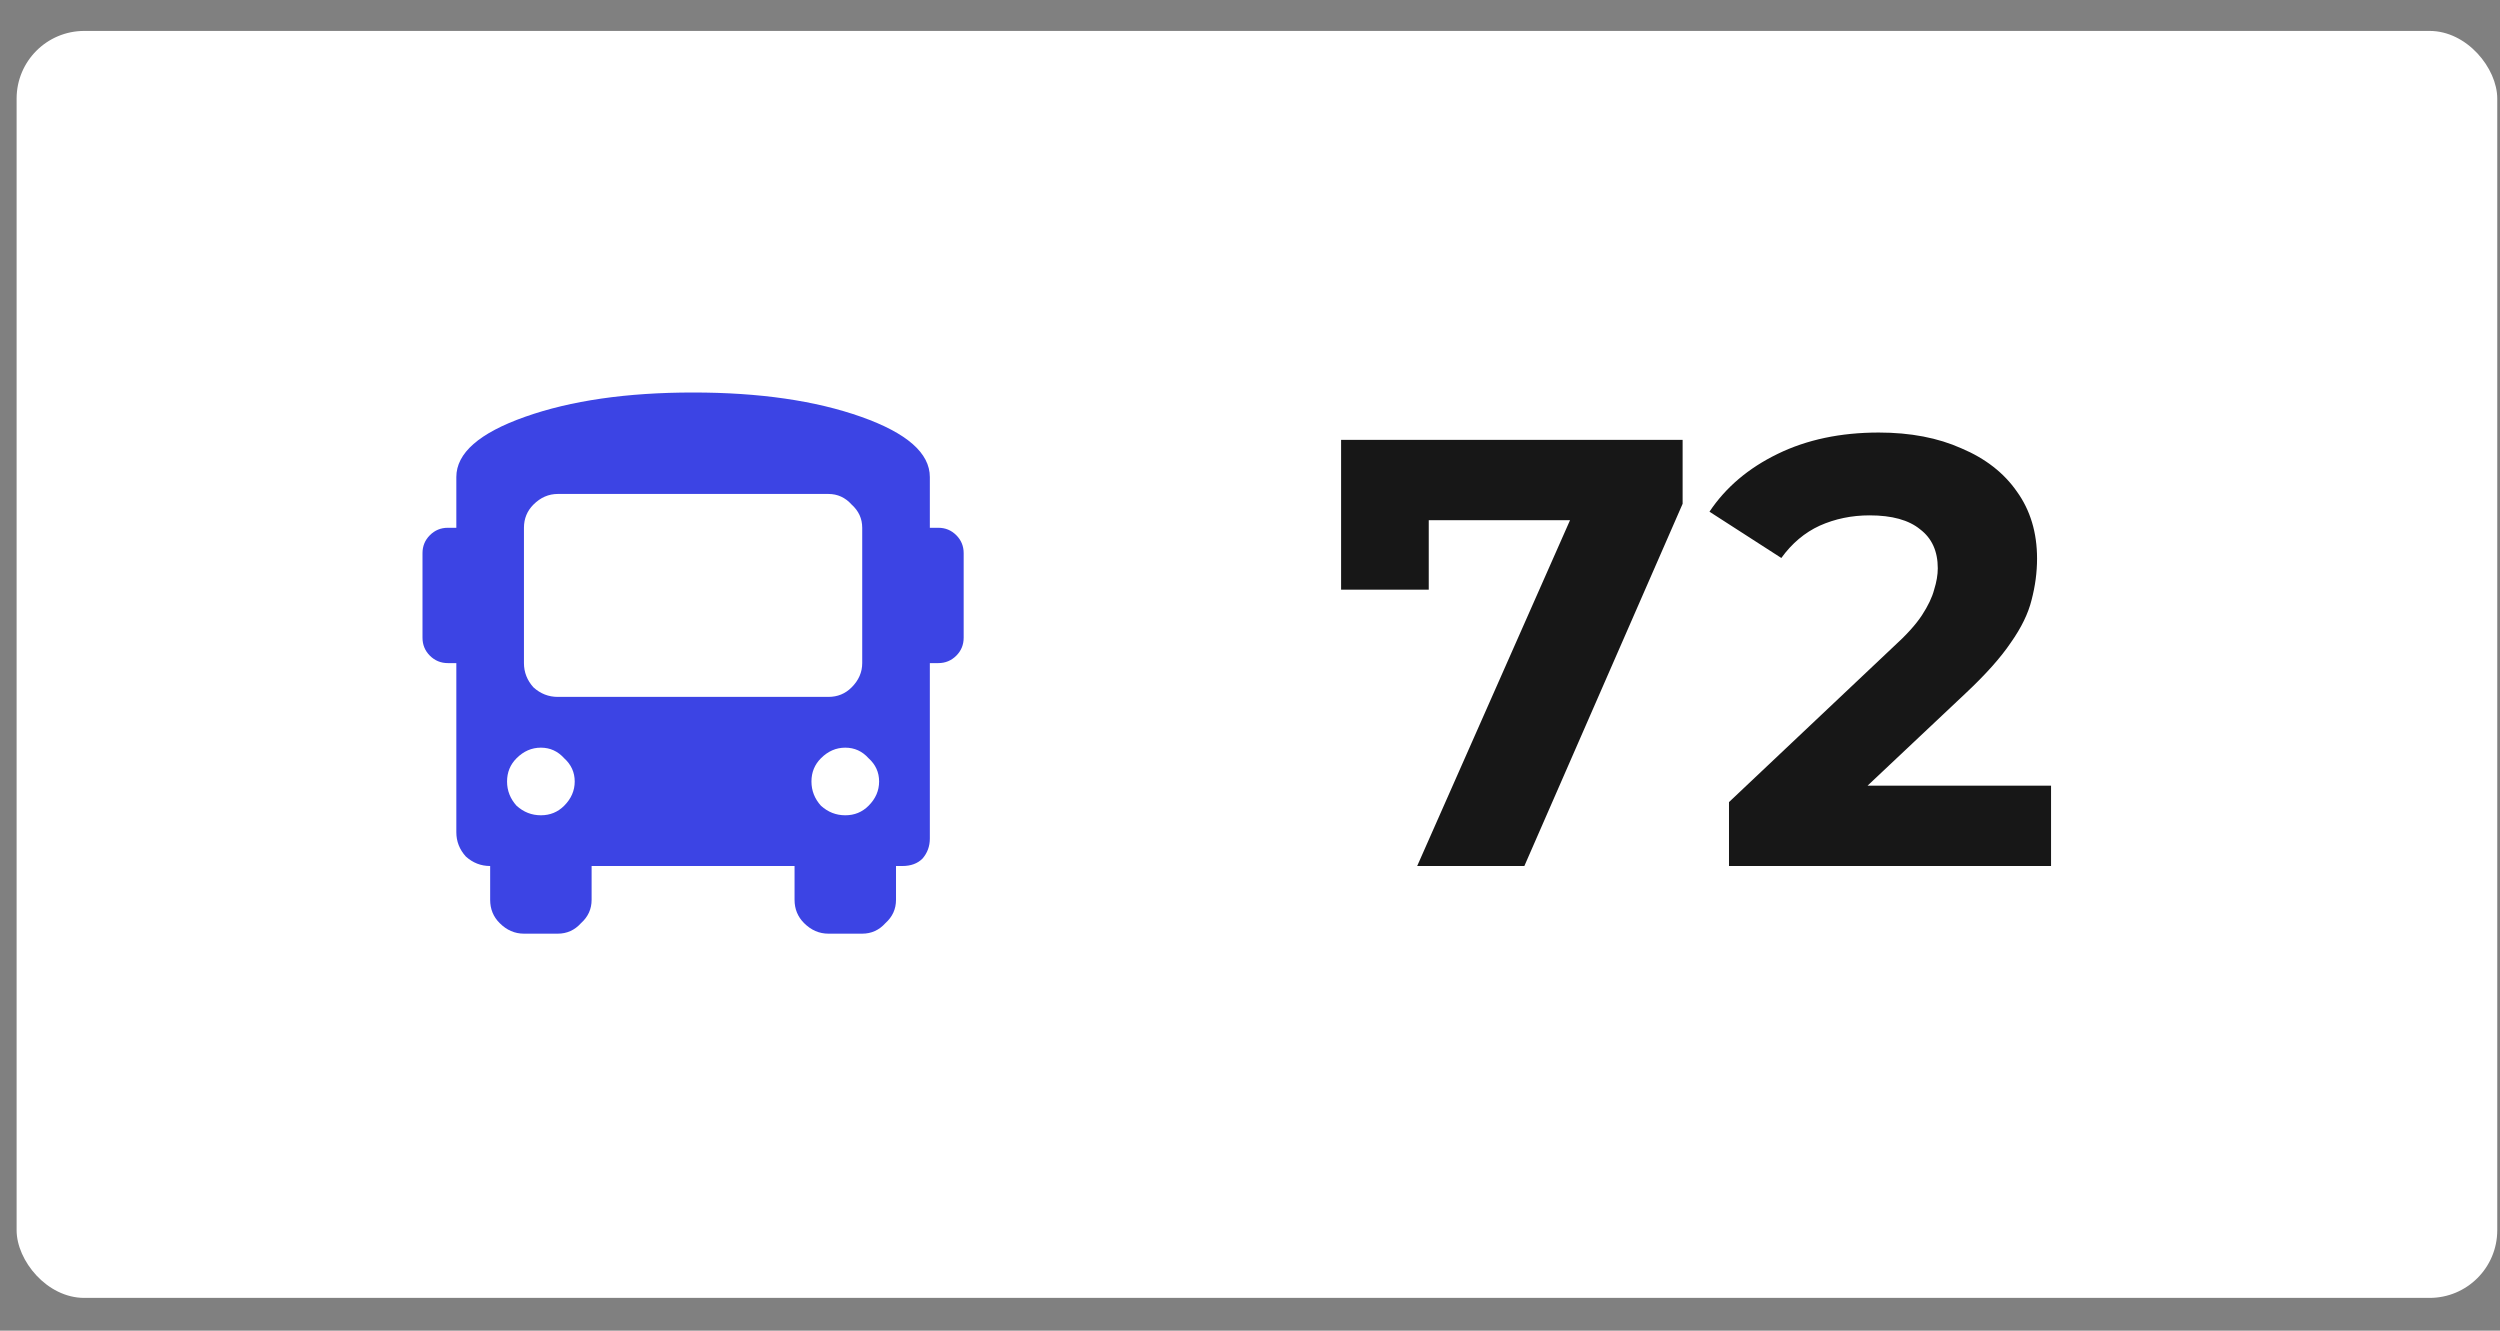 <?xml version="1.0" encoding="UTF-8"?> <svg xmlns="http://www.w3.org/2000/svg" width="62" height="33" viewBox="0 0 62 33" fill="none"><rect x="0" y="0" width="62" height="33" fill="#808080" stroke="none"/><rect x="0.412" y="0.767" width="61.52" height="31.421" rx="1.678" fill="white"></rect><path d="M23.27 13.089C23.445 13.089 23.593 13.15 23.716 13.273C23.838 13.395 23.899 13.544 23.899 13.718V15.815C23.899 15.99 23.838 16.139 23.716 16.261C23.593 16.383 23.445 16.445 23.27 16.445H23.06V20.796C23.06 20.988 22.999 21.154 22.877 21.294C22.755 21.416 22.588 21.477 22.379 21.477H22.221V22.316C22.221 22.544 22.134 22.736 21.959 22.893C21.802 23.068 21.61 23.155 21.383 23.155H20.544C20.317 23.155 20.116 23.068 19.941 22.893C19.784 22.736 19.705 22.544 19.705 22.316V21.477H14.672V22.316C14.672 22.544 14.585 22.736 14.41 22.893C14.253 23.068 14.06 23.155 13.833 23.155H12.994C12.767 23.155 12.566 23.068 12.392 22.893C12.234 22.736 12.156 22.544 12.156 22.316V21.477C11.928 21.477 11.727 21.399 11.553 21.242C11.395 21.067 11.317 20.866 11.317 20.639V16.445H11.107C10.932 16.445 10.784 16.383 10.661 16.261C10.539 16.139 10.478 15.99 10.478 15.815V13.718C10.478 13.544 10.539 13.395 10.661 13.273C10.784 13.15 10.932 13.089 11.107 13.089H11.317V11.831C11.317 11.237 11.885 10.739 13.021 10.337C14.156 9.935 15.546 9.734 17.189 9.734C18.831 9.734 20.221 9.935 21.357 10.337C22.492 10.739 23.06 11.237 23.06 11.831V13.089H23.27ZM12.811 19.983C12.986 20.141 13.187 20.219 13.414 20.219C13.641 20.219 13.833 20.141 13.991 19.983C14.165 19.809 14.253 19.608 14.253 19.381C14.253 19.153 14.165 18.961 13.991 18.804C13.833 18.629 13.641 18.542 13.414 18.542C13.187 18.542 12.986 18.629 12.811 18.804C12.654 18.961 12.575 19.153 12.575 19.381C12.575 19.608 12.654 19.809 12.811 19.983ZM13.833 17.283H20.544C20.771 17.283 20.963 17.205 21.12 17.047C21.295 16.873 21.383 16.672 21.383 16.445V13.089C21.383 12.862 21.295 12.67 21.12 12.513C20.963 12.338 20.771 12.25 20.544 12.25H13.833C13.606 12.25 13.405 12.338 13.23 12.513C13.073 12.67 12.994 12.862 12.994 13.089V16.445C12.994 16.672 13.073 16.873 13.23 17.047C13.405 17.205 13.606 17.283 13.833 17.283ZM20.36 19.983C20.535 20.141 20.736 20.219 20.963 20.219C21.19 20.219 21.383 20.141 21.54 19.983C21.715 19.809 21.802 19.608 21.802 19.381C21.802 19.153 21.715 18.961 21.54 18.804C21.383 18.629 21.19 18.542 20.963 18.542C20.736 18.542 20.535 18.629 20.36 18.804C20.203 18.961 20.124 19.153 20.124 19.381C20.124 19.608 20.203 19.809 20.36 19.983Z" fill="#3C44E4"></path><path d="M35.146 21.477L39.404 11.844L40.038 12.901H34.346L35.433 11.754V14.623H33.259V10.908H41.729V12.494L37.804 21.477H35.146ZM42.879 21.477V19.892L46.955 16.042C47.277 15.75 47.514 15.488 47.665 15.257C47.816 15.025 47.917 14.814 47.967 14.623C48.027 14.431 48.057 14.255 48.057 14.094C48.057 13.671 47.911 13.349 47.62 13.128C47.338 12.896 46.92 12.781 46.366 12.781C45.923 12.781 45.511 12.866 45.128 13.037C44.756 13.208 44.439 13.475 44.177 13.838L42.395 12.69C42.798 12.086 43.362 11.608 44.087 11.256C44.811 10.903 45.647 10.727 46.593 10.727C47.378 10.727 48.062 10.858 48.646 11.12C49.24 11.371 49.698 11.729 50.02 12.192C50.352 12.655 50.519 13.208 50.519 13.853C50.519 14.195 50.473 14.537 50.383 14.879C50.302 15.211 50.131 15.564 49.869 15.936C49.618 16.309 49.245 16.726 48.752 17.189L45.37 20.375L44.902 19.485H50.866V21.477H42.879Z" fill="#171717"></path></svg> 
